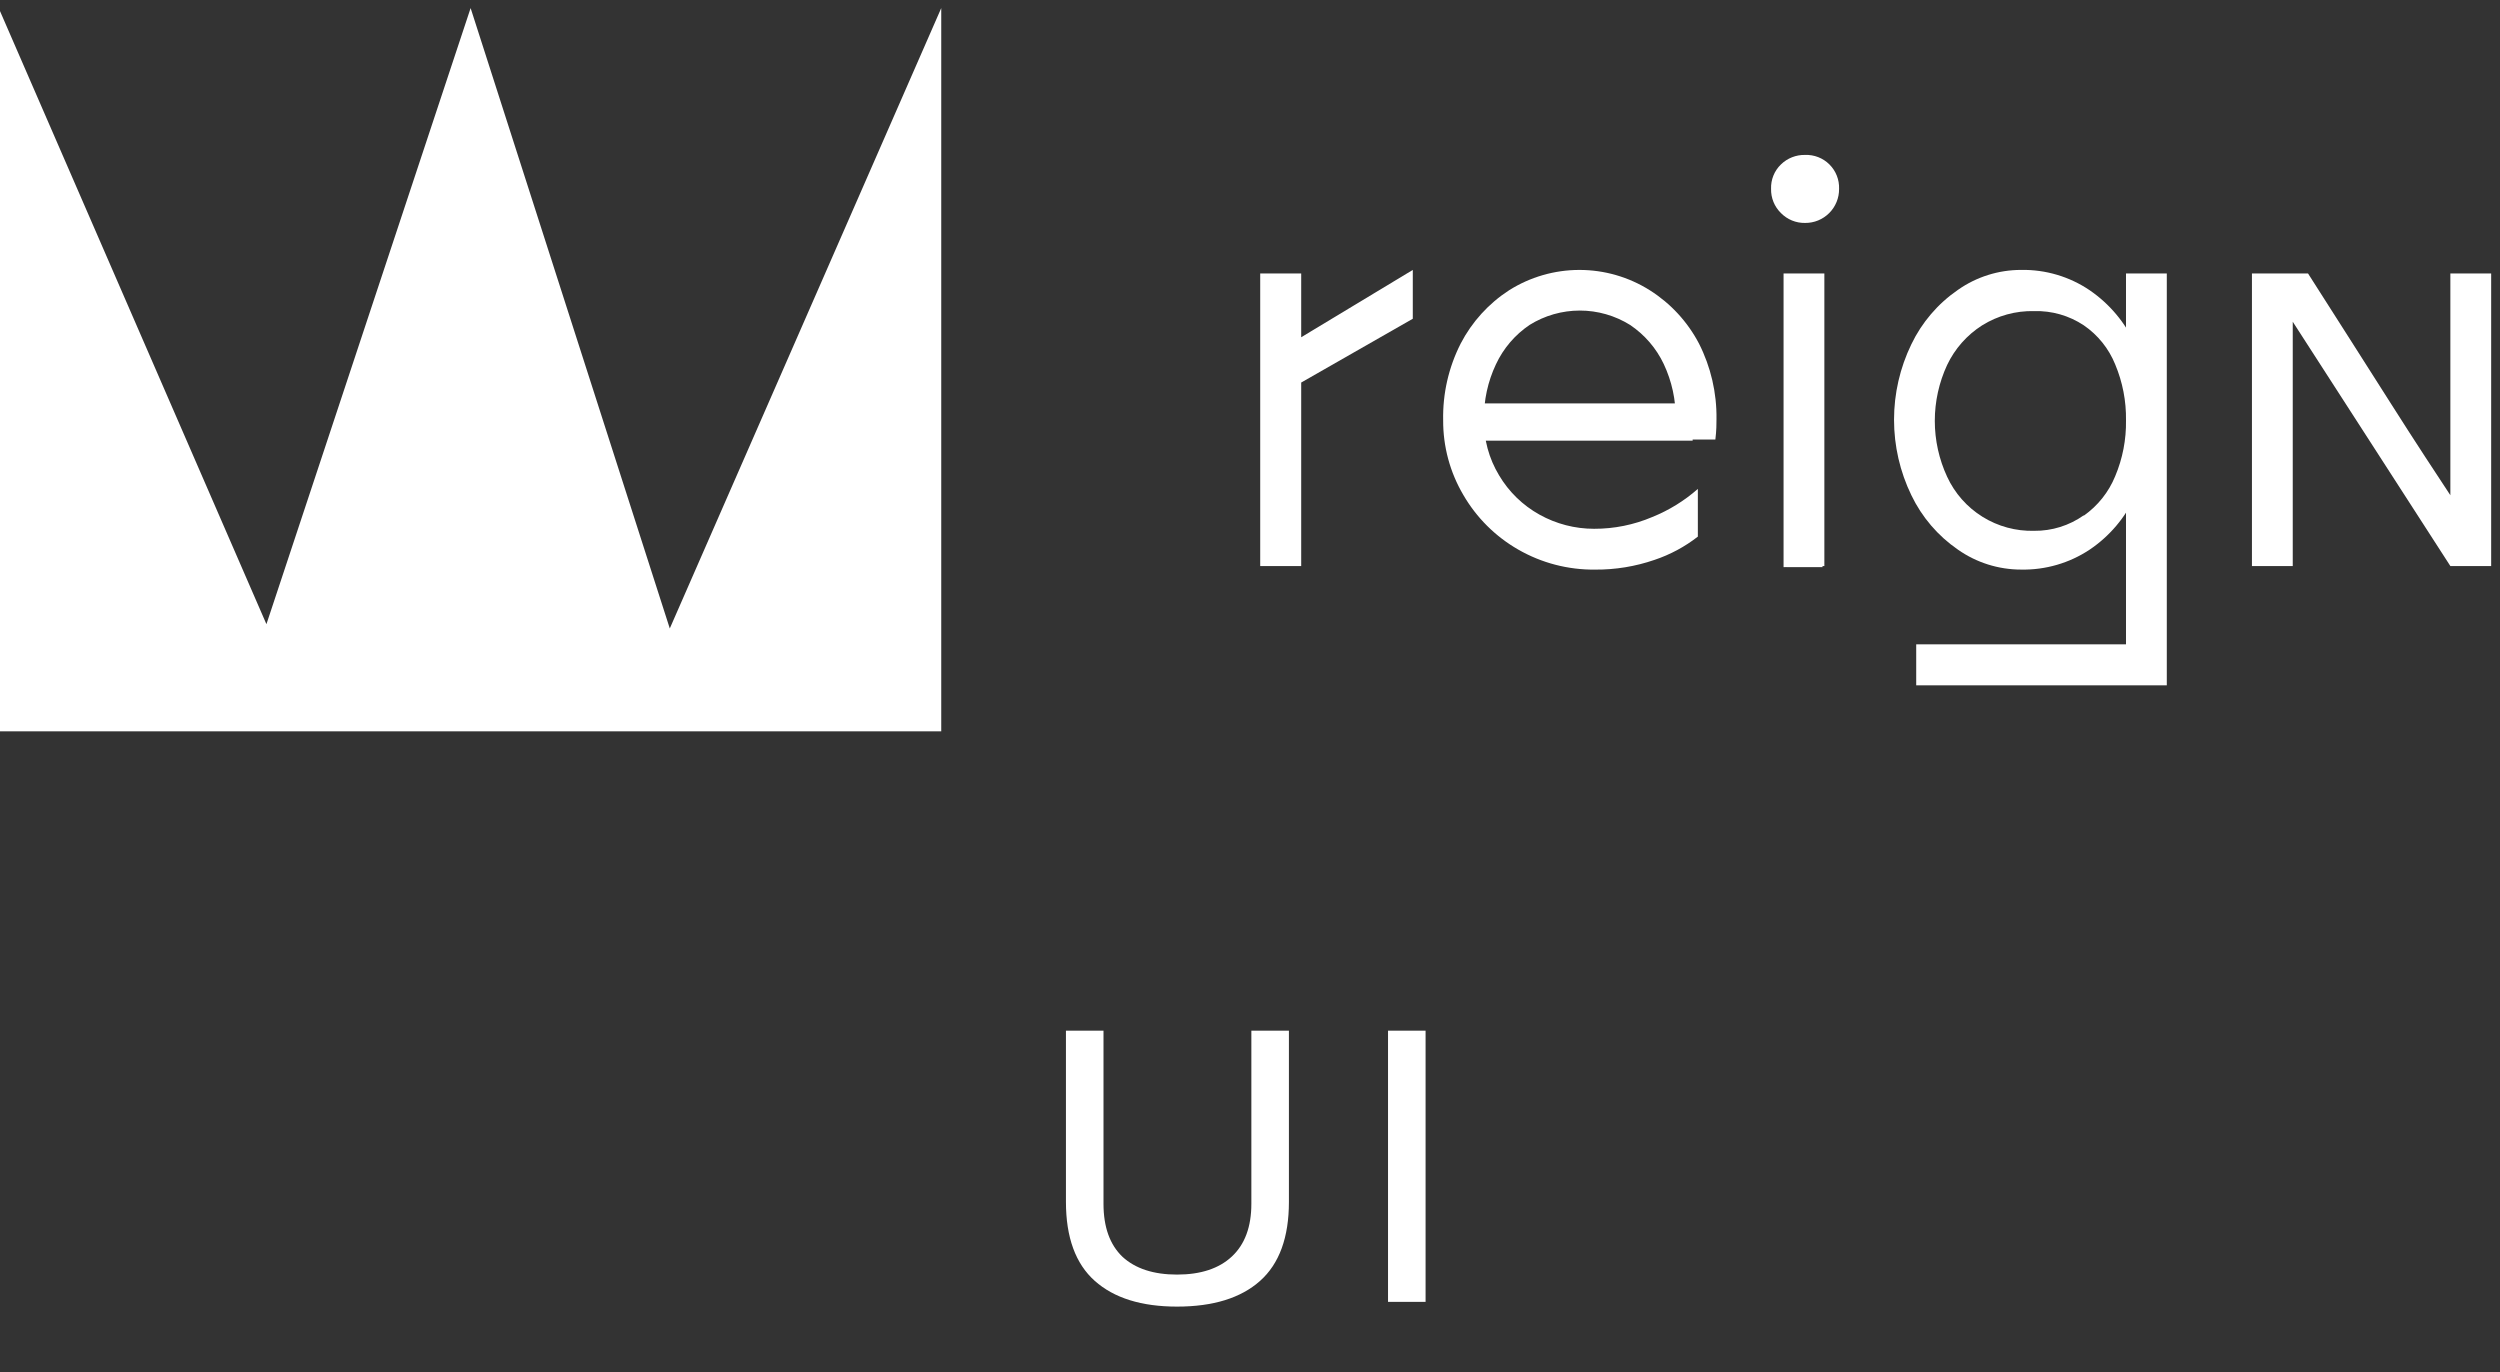 <svg width="215" height="118" viewBox="0 0 215 118" fill="none" xmlns="http://www.w3.org/2000/svg">
<rect x="0" y="0" width="215" height="118" fill="#333333" stroke="none"/>
<path d="M108.378 23.518H111.903V48.681H108.378V23.518ZM110.14 23.518V26.547H108.538V23.518H110.14ZM110.14 45.475H111.55V48.681H108.682V45.475H110.14ZM111.855 32.926L109.756 30.298L121.5 23.214V27.413L111.855 32.926Z" fill="white"/>
<path d="M130.554 47.255C128.598 46.131 126.973 44.511 125.843 42.559C124.699 40.617 124.101 38.402 124.112 36.148C124.064 33.857 124.581 31.589 125.619 29.545C126.587 27.682 128.022 26.102 129.784 24.961C131.595 23.82 133.692 23.214 135.833 23.214C137.974 23.214 140.071 23.82 141.882 24.961C143.671 26.09 145.13 27.671 146.112 29.545C147.131 31.555 147.648 33.782 147.618 36.036C147.618 36.437 147.618 37.014 147.522 37.799H144.013C144.088 37.214 144.12 36.625 144.109 36.036C144.13 34.403 143.78 32.786 143.083 31.308C142.438 29.945 141.436 28.782 140.183 27.942C138.887 27.136 137.391 26.708 135.865 26.708C134.339 26.708 132.843 27.136 131.547 27.942C130.29 28.79 129.287 29.965 128.647 31.34C127.95 32.818 127.6 34.434 127.621 36.068C127.594 37.761 128.043 39.427 128.919 40.876C129.757 42.292 130.957 43.459 132.396 44.258C133.831 45.058 135.448 45.478 137.091 45.476C138.808 45.481 140.509 45.138 142.09 44.466C143.526 43.888 144.854 43.07 146.015 42.046V46.149C144.894 47.023 143.631 47.701 142.282 48.152C140.643 48.717 138.92 48.998 137.187 48.986C134.861 49.014 132.569 48.417 130.554 47.255V47.255ZM125.619 34.69H145.567V37.895H125.619V34.69Z" fill="white"/>
<path d="M153.162 18.324C152.885 18.053 152.666 17.729 152.52 17.371C152.374 17.012 152.303 16.627 152.312 16.241C152.298 15.85 152.367 15.462 152.513 15.1C152.659 14.738 152.88 14.411 153.162 14.141C153.435 13.875 153.758 13.665 154.113 13.525C154.468 13.385 154.847 13.316 155.229 13.324C155.616 13.308 156.003 13.373 156.365 13.513C156.727 13.654 157.056 13.868 157.331 14.142C157.606 14.416 157.822 14.743 157.965 15.105C158.108 15.466 158.174 15.852 158.161 16.241C158.165 16.627 158.092 17.01 157.946 17.368C157.8 17.726 157.585 18.051 157.311 18.324C157.038 18.597 156.713 18.813 156.356 18.959C155.998 19.105 155.615 19.178 155.229 19.173C154.844 19.179 154.463 19.107 154.108 18.961C153.753 18.815 153.431 18.598 153.162 18.324ZM153.386 48.775V23.517H156.895V48.679L153.386 48.775ZM155.132 45.762H156.735V48.775H153.626V45.666L155.132 45.762ZM155.917 23.613V26.642H153.674V23.517L155.917 23.613Z" fill="white"/>
<path d="M168.383 47.269C166.662 46.086 165.281 44.472 164.377 42.589C163.396 40.566 162.887 38.347 162.887 36.098C162.887 33.85 163.396 31.631 164.377 29.607C165.281 27.724 166.662 26.111 168.383 24.928C169.974 23.811 171.871 23.212 173.815 23.213C175.913 23.174 177.973 23.784 179.711 24.96C181.422 26.132 182.78 27.75 183.637 29.639C184.581 31.677 185.057 33.901 185.031 36.146C185.059 38.387 184.583 40.606 183.637 42.637C182.779 44.513 181.421 46.115 179.711 47.269C177.966 48.428 175.909 49.026 173.815 48.984C171.871 48.984 169.974 48.386 168.383 47.269V47.269ZM186.345 23.517V58.936H181.426H172.405C169.409 58.936 166.877 58.936 164.794 58.936V55.41H182.836V23.517H186.345ZM179.199 44.352C180.408 43.502 181.347 42.323 181.906 40.954C182.547 39.434 182.863 37.796 182.836 36.146C182.861 34.497 182.545 32.859 181.906 31.338C181.355 29.974 180.413 28.803 179.199 27.973C177.937 27.137 176.449 26.712 174.936 26.755C173.352 26.718 171.792 27.147 170.45 27.989C169.153 28.818 168.115 29.995 167.454 31.386C166.755 32.893 166.393 34.534 166.393 36.194C166.393 37.855 166.755 39.496 167.454 41.002C168.111 42.424 169.169 43.621 170.499 44.447C171.829 45.273 173.372 45.691 174.936 45.65C176.462 45.667 177.953 45.201 179.199 44.32V44.352ZM183.268 23.517H186.152V26.546H183.268V23.517Z" fill="white"/>
<path d="M198.49 23.518C201.053 27.54 203.441 31.274 205.636 34.736C207.831 38.198 209.529 40.762 210.731 42.59V23.518H214.24V48.68H210.731L197.176 27.669V48.68H193.667V23.518H198.49ZM214.048 23.518V26.547H211.18V23.518H214.048ZM214.048 45.667V48.68H210.843V45.667H214.048V45.667ZM196.984 45.667V48.68H193.779V45.667H196.984V45.667Z" fill="white"/>
<path d="M0 0.952V62.895H80.947V0.695L57.602 54.048L40.473 0.695L22.913 53.68L0 0.952Z" fill="white"/>
<path d="M101.225 112.368C98.165 112.368 95.808 111.631 94.153 110.158C92.499 108.685 91.671 106.418 91.671 103.358V88.636H94.901V103.528C94.901 105.523 95.445 107.041 96.533 108.084C97.644 109.104 99.208 109.614 101.225 109.614C103.265 109.614 104.841 109.093 105.951 108.05C107.062 107.007 107.617 105.5 107.617 103.528V88.636H110.847V103.358C110.847 106.418 110.02 108.685 108.365 110.158C106.711 111.631 104.331 112.368 101.225 112.368ZM119.37 88.636H122.6V111.96H119.37V88.636Z" fill="white"/>
</svg>

